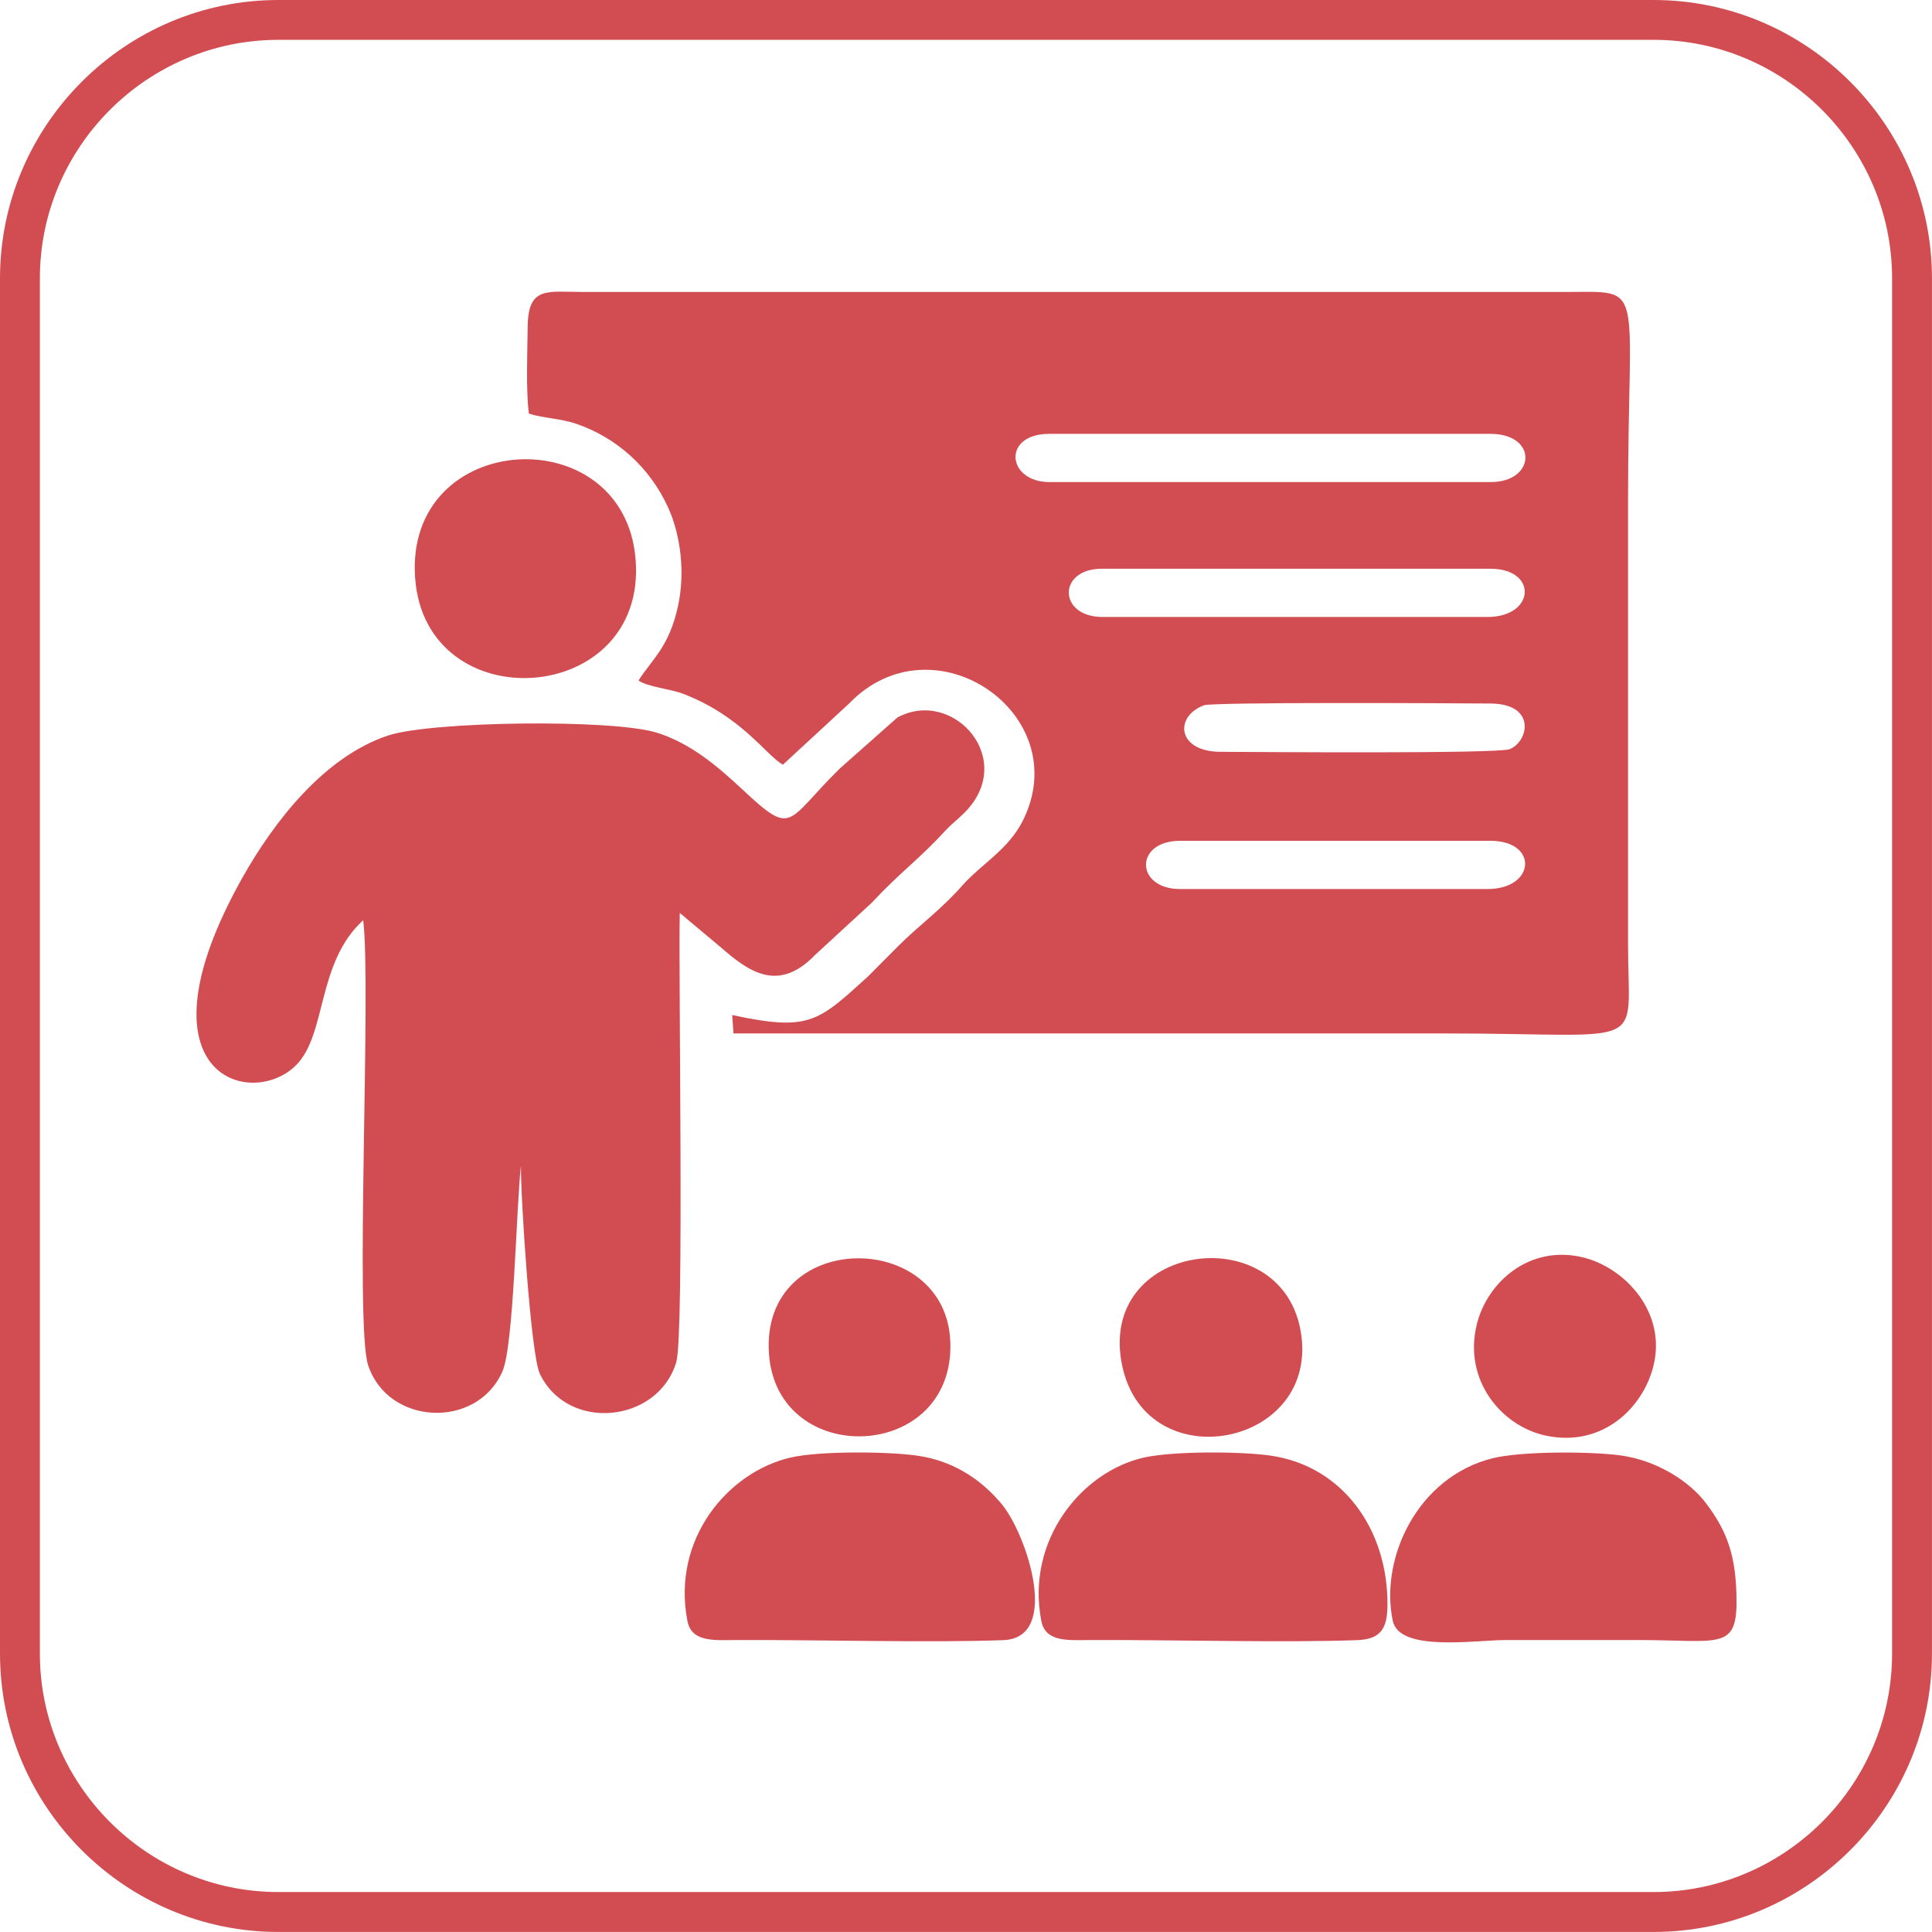 <?xml version="1.0" encoding="UTF-8"?>
<!DOCTYPE svg PUBLIC "-//W3C//DTD SVG 1.1//EN" "http://www.w3.org/Graphics/SVG/1.1/DTD/svg11.dtd">
<!-- Creator: CorelDRAW 2020 (64-Bit) -->
<svg xmlns="http://www.w3.org/2000/svg" xml:space="preserve" width="0.5in" height="0.5in" version="1.1" style="shape-rendering:geometricPrecision; text-rendering:geometricPrecision; image-rendering:optimizeQuality; fill-rule:evenodd; clip-rule:evenodd"
viewBox="0 0 500.02 500.02"
 xmlns:xlink="http://www.w3.org/1999/xlink"
 xmlns:xodm="http://www.corel.com/coreldraw/odm/2003">
 <defs>
  <style type="text/css">
   <![CDATA[
    .fil0 {fill:#D24D52}
   ]]>
  </style>
 </defs>
 <g id="Layer_x0020_1">
  <g id="_1728386100224">
   <g id="_1728524968208">
    <g>
     <path class="fil0" d="M72.04 0l355.93 0c19.81,0 37.83,8.1 50.88,21.16 13.06,13.05 21.16,31.06 21.16,50.88l0 355.93c0,19.81 -8.1,37.83 -21.16,50.88 -13.05,13.06 -31.06,21.16 -50.88,21.16l-355.93 0c-19.81,0 -37.83,-8.1 -50.88,-21.16 -13.06,-13.05 -21.16,-31.06 -21.16,-50.88l0 -355.93c0,-19.81 8.1,-37.83 21.16,-50.88 13.05,-13.06 31.06,-21.16 50.88,-21.16zm355.93 10.31l-355.93 0c-16.97,0 -32.4,6.95 -43.59,18.13 -11.19,11.19 -18.13,26.62 -18.13,43.59l0 355.93c0,16.97 6.95,32.4 18.13,43.59 11.19,11.19 26.62,18.13 43.59,18.13l355.93 0c16.97,0 32.4,-6.95 43.59,-18.13 11.19,-11.19 18.13,-26.62 18.13,-43.59l0 -355.93c0,-16.97 -6.95,-32.4 -18.13,-43.59 -11.19,-11.19 -26.62,-18.13 -43.59,-18.13z"/>
    </g>
   </g>
  </g>
  <g id="_1728386097728">
  </g>
  <g id="_1728386103392">
  </g>
  <g id="_1728386101712">
   <path class="fil0" d="M305.43 230.09c-11.65,0 -11.9,-12.48 0,-12.48l0.8 0 79.52 0c12.43,0 11.72,12.48 -0.8,12.48l-79.52 0zm6.13 -47.55c2.3,-0.87 63.25,-0.55 74.22,-0.46 11.94,0.09 9.84,9.87 4.93,11.81 -3.06,1.21 -63.32,0.74 -74.89,0.69 -11.19,-0.06 -11.96,-9.13 -4.26,-12.03zm-26.21 -22.86c-11.54,0 -11.68,-12.48 -0.2,-12.48l100.6 0c12.28,0 11.62,12.48 -0.8,12.48l-99.6 0zm-13.66 -34.91c-11.21,0 -12.34,-12.48 -0.2,-12.48l114.26 0c12.31,0 11.8,12.48 0,12.48l-114.06 0zm-98.84 6.43c3.35,7.29 4.53,17.1 2.59,25.81 -2.33,10.48 -6.51,13.38 -10.19,19.11 2.63,1.75 8.16,2.15 11.46,3.41 15.15,5.78 21.35,15.73 25.9,18.39l17.17 -15.86c21.82,-22.62 58.83,2.81 44.89,30.44 -3.72,7.36 -10.76,11.21 -15.53,16.59 -5.8,6.54 -10.81,9.97 -16.52,15.61l-8 8.04c-12.97,11.79 -15.24,14.22 -35.12,9.96l0.33 4.77c61.56,0 123.11,0 184.67,0 53,0 46.85,4.96 46.85,-23.07l0 -114.86c0,-57.27 4.95,-53.98 -16.33,-53.97l-253.81 -0c-9.61,-0.02 -14.51,-1.59 -14.64,8.95 -0.07,6.27 -0.49,16.7 0.32,22.53 3.54,1.17 8.24,1.23 12.42,2.69 10.29,3.59 18.78,11.13 23.54,21.47z"/>
   <path class="fil0" d="M186.57 245.2c6.69,5.76 14.58,12.16 24.4,1.93l14.65 -13.49c7.45,-8.02 11.84,-10.83 19.06,-18.67 1.56,-1.69 2.89,-2.65 4.57,-4.27 14.42,-13.86 -2.44,-32.86 -16.99,-25.01l-14.91 13.21c-14.09,13.83 -11.88,17.89 -25.23,5.4 -6.46,-6.04 -13.55,-12.05 -22.25,-14.71 -11.51,-3.52 -58.16,-2.96 -69.46,0.78 -16.42,5.43 -29.52,22.23 -37.76,36.94 -28.54,50.95 2.18,59.99 13.91,48.44 8.07,-7.94 5.31,-26.54 17.44,-37.59 2.14,17.39 -2.2,104.64 1.28,115.19 5.15,15.59 28.16,16.65 34.76,1.57 2.97,-6.79 3.55,-42.41 4.79,-53.26 -0.13,7.62 2.54,48.96 4.87,53.85 7.25,15.24 30.66,12.76 35.33,-2.99 2.09,-7.06 0.52,-99.98 0.9,-116.24l10.66 8.93z"/>
   <path class="fil0" d="M177.9 419.48c1.07,5.59 6.85,5.01 12.67,4.98 20.34,-0.1 50.78,0.74 69.14,0.02 15.01,-0.59 5.89,-27.56 -0.42,-35.16 -4.46,-5.38 -11.51,-11.12 -21.93,-12.59 -7.79,-1.1 -25.32,-1.23 -32.77,0.5 -16.22,3.77 -30.76,21.07 -26.69,42.25z"/>
   <path class="fil0" d="M269.49 419.48c1.08,5.56 6.83,5.01 12.64,4.98 20.51,-0.1 50.51,0.73 69.14,0.02 6.08,-0.23 7.77,-3 7.82,-8.98 0.16,-19.69 -11.6,-36.05 -30.17,-38.76 -7.82,-1.15 -25.26,-1.19 -32.78,0.47 -16.19,3.58 -30.69,21.46 -26.64,42.27z"/>
   <path class="fil0" d="M360.46 419.48c1.71,8.14 21.24,4.98 29.3,4.98 11.51,0 23.02,0 34.54,0 20.07,0 25.13,2.71 25.13,-9.77 0,-11.88 -2.37,-18.43 -8.09,-25.89 -3.96,-5.16 -12.29,-10.91 -22.31,-12.18 -7.93,-1 -25.42,-1.05 -32.77,0.8 -19.44,4.87 -29.19,25.92 -25.8,42.06z"/>
   <path class="fil0" d="M107.44 149.61c2.7,37.07 60,33.28 57.07,-4.71 -2.85,-36.98 -59.87,-33.84 -57.07,4.71z"/>
   <path class="fil0" d="M427.9 353.62c3.54,-14.01 -7.41,-25.51 -18.06,-28.16 -14,-3.49 -24.99,6.45 -27.64,17.33 -3.53,14.45 6.43,26.26 17.72,28.73 14.57,3.19 25.2,-6.91 27.98,-17.91z"/>
   <path class="fil0" d="M290.47 353.62c6.41,29.68 51.69,20.66 46.1,-9.43 -5.4,-29.12 -53,-22.53 -46.1,9.43z"/>
   <path class="fil0" d="M199.02 350.41c2.11,29.8 48.17,28.05 46.93,-3.19 -1.17,-29.36 -49.22,-29.14 -46.93,3.19z"/>
  </g>
 </g>
</svg>
